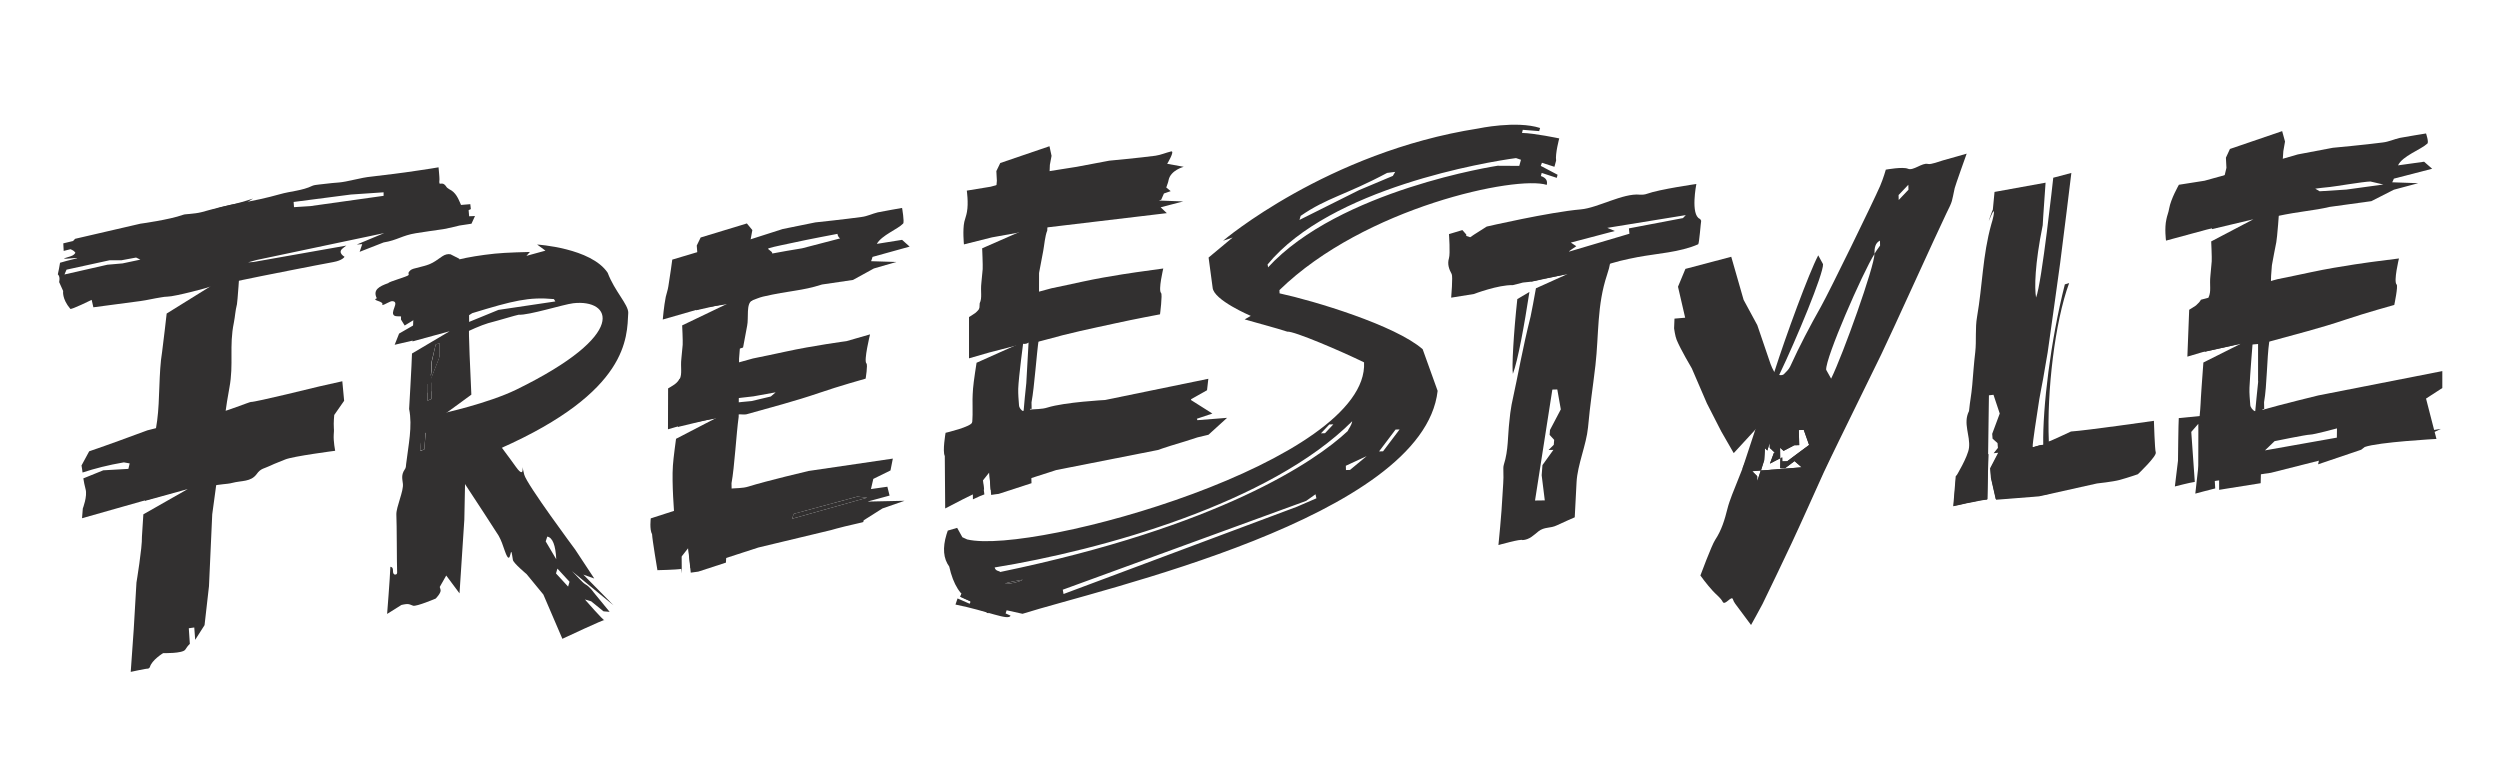 <?xml version="1.0" encoding="utf-8"?>
<!-- Generator: Adobe Illustrator 27.7.0, SVG Export Plug-In . SVG Version: 6.00 Build 0)  -->
<svg version="1.1" id="Layer_1" xmlns="http://www.w3.org/2000/svg" xmlns:xlink="http://www.w3.org/1999/xlink" x="0px" y="0px"
	 viewBox="0 0 1920 600" style="enable-background:new 0 0 1920 600;" xml:space="preserve">
<style type="text/css">
	.st0{fill:#323030;}
</style>
<g>
	<polygon class="st0" points="737.5,458.3 745,461.7 758.9,471 759.6,468.6 757.6,467.8 738.4,456 	"/>
	<polygon class="st0" points="765.1,451.2 764.4,453.5 766.3,454.3 776.3,450.6 	"/>
	<polygon class="st0" points="609.6,394.6 608.3,398.4 666,382.2 658.4,381.4 	"/>
	<g>
		<path class="st0" d="M1734.3,292.9c-0.8,8.2-1.7,16-2.3,23.1c-1.8-0.8-3.7-3.1-3.8-5c-0.3-4.4-0.8-8.9-0.6-13.3
			c0.4-9.5,2.4-34,2.4-34s2.3,0.6,4.2-0.8V292.9z M1752.7,100.7l-40.1,13.7l-3.1,6.7l0.4,7.8l-11.2,47.1l31.9-7.6l-32.4,17
			c0,0,0.6,12.7,0.4,15.3c-0.3,3.7-0.6,7.4-1,11c-0.8,7.4,0.8,12-1.4,16.6l-2.8,41.8l27.5-6.1l-28.7,14.4c0,0-1,13.6-1.4,19.3
			c-1,14-0.4,10.5-1.7,24.5c-0.3,3.5-0.7,35.4-0.7,35.4l-2.4,21.5c0,0,11.5-3.1,15.3-4l-2.5-41.6l5.4-6.8l0.1,49.5
			c2.4-0.4,6.1-1,6.1-1l25.8-4.1l1.4-54.2c-0.1,0-0.3,0-0.4,0c0.1-1,0.3-1.8,0.6-2.8h1.1l-0.1-5.2c2.3-12.9,2.1-33.3,4-46.6
			l1.4-50.4l0.6-7.9c0-0.3,0-0.4,0.1-0.7c0.8-4.4,2.4-13,3.3-17.3c1.3-6.2,5.4-69.9,5.4-69.9l1.3-7.4L1752.7,100.7z"/>
		<path class="st0" d="M1655.6,347.3c-0.7-1.6-1.4-24.1-1.4-24.1s-51.7,7.4-63.7,8.2c0,0-16.1,7.6-17,7.6l-4.2,2.7
			c-3.8,0.1-8.1,2.4-8.1,1.6l-26.3,4.8l-6.2,11.9l0.6,7.5l3.7,16.3l7.8-0.6l25.2-2l44.5-9.9c0,0,12.3-1.3,17.4-2.7
			c7.2-2,14-4.4,14-4.4S1656.9,350,1655.6,347.3"/>
		<path class="st0" d="M1500.1,388.8c0,0,20.4-4.7,26-5.1l1.1-35.1l-25.2,17.1L1500.1,388.8z"/>
		<path class="st0" d="M1573.5,338.9c-1.6-38.5,4.7-91.9,15.6-121.5l-3.3,1c-11,43.3-17.1,94.6-16.6,123.2c-3.8,0.1-8.1,2.4-8.1,1.6
			c-0.3-2.3,3.4-25.3,3.7-27.5c1.8-13.4,3.7-20,5.8-33.4c0.6-3.8,1.4-7.8,2-11.6c3.3-22.9,6.4-45.7,9.6-68.7
			c1.7-12.3,8.6-69.2,8.6-69.2l-13.9,3.7c0,0-8.8,81.1-13.2,92c-1.3-7.2-1-25.5,5.1-55.5c0.1-2.3,0.3-4.5,0.4-6.8
			c0.6-8.8,1.8-25.9,1.8-25.9l-39.2,7.1l-1.3,13.6c0,0-1,2.1-2,5.2c-4,11.9,4.7-12.7,2.5-0.4c-0.4,2.3-1.1,4.4-1.7,6.5
			c-6.7,24.1-6.7,46.6-10.9,70.9c-1.6,8.9-0.4,18.3-1.4,27.2c-1,8.4-1.6,16.8-2.3,25.2c-0.8,8.9-1.6,11.2-2.5,20.1
			c-4.8,9.5,1.1,18.7,0,28.2c-0.8,6.9-9.8,21.7-9.8,21.7l-2,22.9c0,0,20.4-4.7,26-5.1l1.1-79.8l3.5-0.4l4.8,14.4l-5.8,15.6l0.3,3.7
			l3.8,3.4l0.3,3.7l-3.3,4.1l3.5-0.4l-6.2,11.9l0.6,7.4l3.7,16.3l7.8-0.6l25.3-2l8.9-1.6L1573.5,338.9z"/>
		<path class="st0" d="M746.6,324.3c-0.3,3.4-20.4,8.1-20.4,8.1s-2.5,14.3-0.6,17.8c0.1,3.7,0.3,40.3,0.3,40.3s26.3-13.9,29.9-14.6
			l-1.3-10.3l5-6.2l1.3,16.8c2.3-0.4,5.7-0.8,5.7-0.8l44.7-14.4l78.1-15.4c0,0,6.5-2.3,9.9-3.3c6.9-2,15.7-4.8,20.5-6.4l8.4-2
			l14.3-13l-22.8,1.8l-0.4-1.1l11.9-4l-16.3-10.3l-0.1-0.7l12.3-6.9l1-8.8l-79.3,16.3c0,0-30.9,1.6-44.3,5.8
			c-4.4,1.4-9.2,1.1-13.9,1.6c-0.1,0-0.3,0-0.4,0L746.6,324.3z"/>
		<path class="st0" d="M590.3,190.7c4.2-1.4,15-3.4,19.3-4.4c9.2-2.1,33.6-6.7,33.6-6.7s0,2.1,2,3.5l-29.2,7.6
			c-8.2,1.3-16,2.7-22.9,4C593.4,192.8,588.5,191.3,590.3,190.7 M577.4,230.8c2.8-1,5.7-2.3,8.6-3c20.8-4.8,29.4-4.2,45.3-9.3
			l23.8-3.5l16-8.8l17.3-5l-19.4-0.6c0.4-1,0.8-2.1,1.1-3.3l28.5-7.9l-5.8-5.2l-19.4,3.1c3.8-6.7,16-11.2,20.2-15.6
			c1.1-1.1-0.8-12-0.8-12s-15.6,2.7-18.7,3.4c-4.1,1-8.1,3-12.2,3.5c-11.9,1.7-35.7,4.2-35.7,4.2l-25.1,5.1l-25.3,8.1l-41.1,9.9
			l-18.4,5.5c0,0-1.7,12.9-3,20.5c-0.4,2.8-1.4,5.4-2,8.1c-1.4,6.9-2.3,17.4-2.3,17.4l32-9.2L577.4,230.8z"/>
		<path class="st0" d="M523.5,440.4l-0.1-12.9l5.1-6.5l2,18.8c2.4-0.4,5.8-0.8,5.8-0.8l21.2-6.9l3.1-53.2c-0.1,0-0.3,0-0.4,0
			c0.1-0.8,0.3-1.8,0.6-2.7h1.1l-0.1-5.1c2.3-12.3,3.7-38.2,5.5-51l0.3-44.7l0.6-7.6c0-0.3,2.5-0.7,2.5-1c0.7-4.1,2.3-12.5,3.1-16.6
			c1.3-5.9-1-17.6,4-19.4l-1.3-47l1.3-7.1l-4.2-5.1l-35.5,10.8l-3,6.2l0.4,5.1l-1,44.6l25.5-5.7l-36.1,17.3c0,0,0.6,12.3,0.4,14.9
			c-0.3,3.5-0.6,7.1-1,10.5c-0.8,6.9,0.8,11.6-1.3,15.9l-1.4,36.7l30-7.2l-31.4,16.3c0,0-2.1,15.1-2.4,20.5
			c-1,13.4,1.1,38.4,1.1,38.4L523.5,440.4z"/>
		<path class="st0" d="M436.3,450.5l-9.3-10.1l1.1-3.7l9.3,10.1L436.3,450.5z M420.3,412.1c4.1,0.7,6.4,6.7,6.9,17.4l-8.1-13.7
			L420.3,412.1z M463.5,469.5l4.7,0.4l-12.3-15c0,0-2.8-4.2-6.4-6.2c-2.1-1.1-7.2-7.2-10.3-10.1c6.7,5.5,32,26.3,32,26.3L448,441.3
			l8.4,3L441.7,422c0,0-37.2-50-39.1-57.5c-3.8-15.6,2.7,6.9-6.5-6.1c-11.5-16.3-21.5-26.8-27-44.3c-0.1-0.4-20.2,7.1-20.2,6.5
			l-16.1-2.1c-2.7,2-14.4-5.7-14.4-5.7s61.6,93.6,64.6,98.7c2,3.5,3.3,7.6,4.7,11.6c5.4,15.6,3.8-10.2,6.2,6.9
			c0.3,2.4,10.5,10.9,10.5,10.9l12.9,15.7l14.6,34c0,0,34.3-16.1,32.3-14.3c-0.6,0.6-15-15.9-15-15.9l4.8,1.4L463.5,469.5z"/>
		<path class="st0" d="M382.8,238l-23.2,9.5l-2.1-3.7l5.2-3.3c31.4-9.6,43.6-12.6,62.7-10.8l1.1,1.8L382.8,238z M466.7,209.5
			c-12.7-19.1-54.2-21.7-54.2-21.7l6.4,4.7l-14.6,4l2.7-3c0,0-19,0.4-27,1.3c-21.8,2.3-37.4,6.2-45.6,10.8
			c-10.9,2.3-20.7,5.7-20.7,5.7c-0.4,1-15.6,5.2-15.4,6.1c-7.1,2.5-12.2,5.2-8.9,11.7c-4.8,1.8,6.2,2,4.1,5.2c2.1-0.1,6.1-3.3,8.1-3
			c5.7,0.7-3,9.1,1.6,11.3c0.7,0.3,2.7,0.4,4.8,0.4c-0.1,1.7,0,2.5,0,2.5l2.8,4.5l7.2-4.4l0.8,3.5l-12.3,7.1l-3.4,8.6l15-3.5
			c0,0,13.9-3.1,23.2-10.2c6.7-2.5,6.4,8.8,13.9,5.5c5.1-2.8,14.6-6.9,19.7-8.4c10.3-2.7,20.4-5.9,23.5-6.5
			c7.4,0.6,34.3-7.9,41.8-8.8c29.3-3.4,43.7,23.6-43.6,66.3c-21.7,10.6-56.9,18.3-56.9,18.3s2.3,7.5,12.3,20.7
			c2.5,3.3,5.8,5.9,8.8,8.9c8.1,8.2,10.1,2.4,10.1,2.4l13.6-5.2c98.5-43.7,97-85.1,98-104.1C482.6,233.9,472,223.6,466.7,209.5"/>
		<path class="st0" d="M194.3,152.5c-5.9,2-12,3.7-18.3,5.1c-10.6,2.4-20.7,6.1-30.9,9.8c-2.8,1-5.8,1.4-8.8,2
			c-1.7,0.4-3.7,0.3-5.2,1.1l-2.3,56.8l33-7.5l-33.8,21c0,0-2.7,23.9-3.5,29.4c-2.7,16.3-1.6,36.4-3.8,52.8c-1.4,9.9-3,17.8-3,17.8
			l-6.5,43.9l33-9.1L110.1,395c0,0-1.1,16.1-1.1,17.3c0.3,7.9-4.2,35.1-4.2,35.1l-2.1,36l-2.3,32.6c0,0,12.3-2.7,13.4-2.5
			c0.3,0,1.1-0.7,1.3-1.1c1.3-5.4,10.2-10.8,10.2-10.8s15,0.4,17-2.7c1-1.6,2.1-3.1,3.5-4.4l-0.8-12l4.2-0.6l0.7,9.5l7.2-11.3
			l3.4-29.9l2.5-55.2l2.5-18.4l7.6-57.8c-0.1-3.4,2.5-17.8,3.1-21.1c3.4-18-0.3-31.9,3.4-49.8c1.1-5.7,1-8.6,2.4-14.3
			c0.8-3.7,5.4-76.7,5.4-76.7"/>
		<path class="st0" d="M163.5,373.3c3.3-1.4,11.3-1.4,14.7-2.4c7.6-2,14.4-0.6,19-6.9c3.1-4.4,5.8-4.1,10.5-6.4
			c3.7-1.8,7.6-3.1,11.3-4.7c5.9-2.5,38.4-6.7,38.4-6.7s-1.4-7.2-1.1-12.3c0.1-1.7,0.3-3.4,0.1-5.1c-0.3-4.5,0.3-10.1,0.3-10.1
			l7.6-10.9l-1.4-15l-17.8,4c0,0-49.5,12.2-52.4,11.9c-0.8-0.1-21.5,8.1-21.7,7.2l-57.8,14.6c0,0-18.3,6.8-21.5,7.9
			c-7.6,2.8-15.4,5.5-23.2,8.2c-1.8,3.4-3.7,6.8-5.9,10.9c0.3,1.8,0.6,3.5,0.8,5.4c9.3-3.1,20-5.8,31.7-7.8l4.5,0.8l-1,4.2
			l-19.3,1.1L64,367.4c0.4,2.7,1,5.5,1.7,8.2c1.6,5.4-2.1,14.9-2.1,14.9L63,398l89.2-25.3L163.5,373.3z"/>
	</g>
	<polygon class="st0" points="323.7,327.3 322.7,340.2 325.9,339.1 326.8,326.3 	"/>
	<polygon class="st0" points="328.3,289.2 328.3,301.7 331.4,300.4 331.4,288 	"/>
	<g>
		<path class="st0" d="M1690.3,230.2c-0.7,1.4-2,2.8-3.8,4.4c-1.4,1-5.2,3.3-5.2,3.3l-1.4,36l11.8-3.5l35-7.8c0,0-0.3,3.5,1.7,2.1
			l8.1-0.7c1.3-0.4,5.1-1.3,6.5-1.7c19.5-5.4,39.1-10.3,58.3-16.8c15.4-5.2,37.5-11.3,37.5-11.3s3.1-14.6,1.8-15.7
			c-2.5-2.3,1.8-20,1.8-20l-18,2.3c0,0-26.9,3.4-49.3,8.2c-8.6,1.8-17.3,3.7-25.9,5.4L1690.3,230.2z"/>
		<path class="st0" d="M1177.2,197.8c0,0-0.1,13-0.4,12.6c-0.3,1.8-0.6,3.8-0.8,5.8l5-1.1c1.6-9.6,3-17.8,3-17.8l2.4-30.2
			c-0.4,0.1-0.8,0.1-1.4,0.3l-7.4,1.4L1177.2,197.8z"/>
		<path class="st0" d="M1186.3,166.8l-1.4,0.3C1185.3,167.1,1185.7,166.9,1186.3,166.8L1186.3,166.8z"/>
		<path class="st0" d="M1161.9,287.1c3.8-9.9,8.8-37.5,12.7-62.9l-9.3,5.5C1162.4,256.3,1161,282.3,1161.9,287.1"/>
		<path class="st0" d="M1190.4,330.2l-0.3,3.8l3.5,3.8l-0.3,3.8l-4,4l3.7-0.1l-8.4,11.7l-0.6,7.8l2.4,19.3l-7.5,0.1l13.3-85.2
			l3.8-0.1l2.7,15.3L1190.4,330.2z M1245.6,186.5c-6.9,2.5-13.7,4.8-19.1,5.4c-10.3,1-21.4,2.7-32.7,5l-10.1,0.3c0,0-1.3,8.2-3,17.8
			l23.1-4.5l-24.2,10.9c-1.6,8.6-3.1,17.3-4.1,21.7c-6.5,26-8.9,41.5-14.6,67.7c-0.8,4.2-1.3,8.6-1.7,12.9c-1.3,11-0.7,22.1-4.2,33
			c-0.6,1.7-0.4,3.7-0.4,5.5c0.3,6.1-0.4,12.2-0.7,18.3c-0.6,13.6-3.1,38.1-3.1,38.1s17.6-5,18.5-3.8c5.4-0.3,8.8-4,12.2-6.7
			c4.7-3.7,9.1-2.1,14.3-4.7c5.2-2.5,13.6-6.1,13.6-6.1s1-19.7,1.4-27c0.7-13.4,7.5-28.6,8.8-42c1.8-19.5,3.4-28.2,5.7-47.8
			c2.7-23.9,1.1-46,8.9-69.4c2.3-6.7,3.5-13.3,3.4-20.1c0-1.7,0.6-3.5,1-5.7L1245.6,186.5z"/>
	</g>
	<polygon class="st0" points="334.6,264.6 331.5,278.3 331.5,284.3 330.4,292.5 337.2,275.2 337.7,272.7 337.7,263.3 	"/>
	<polygon class="st0" points="328.3,295.2 328.3,307.6 331.4,306.4 331.4,293.9 	"/>
	<polygon class="st0" points="323.7,333.4 322.7,346.1 325.9,345.2 326.8,332.3 	"/>
	<g>
		<path class="st0" d="M337.7,272.7l-0.6,2.5l-6.8,17.3l1-8.2v-5.9l3.3-13.7l3.1-1.3L337.7,272.7z M331.4,306.4l-3.1,1.3v-12.5
			l3.1-1.3V306.4z M325.9,345.2l-3.1,1.1l1-12.9l3.1-1L325.9,345.2z M362,303.1c-0.6-16.4-2.4-46.2-1.7-55.6c0,0,0.1-9.3-0.7-16
			c-1-6.7-6.9-32.8-6.9-32.8l-6.7-3.4c-2-0.4-4.2,0.1-6.4,1.6c-8.6,6.1-8.6,6.1-22.1,9.5c-2,0.6-3.1,1.7-3.8,3.1l3.8,33.4
			c-0.3,6.5-0.7,19.3-0.7,19.3l28.5-7.8l-28.9,17.1c0,0-0.3,6.4-0.4,9.6c-0.6,10.9-1.1,21.9-1.8,33c2.7,13.3-0.6,28-2.3,42.3
			c-0.1,1.4-0.1,3-1.1,4.2c-2.8,4.1-1.8,7.2-1.4,10.8c0.8,5.5-5.2,18-5,23.8c0.4,7.5,0.3,37.1,0.6,44.6c0,1.1-0.8,1.7-2.1,1.4
			c-2.3-1.3,0.4-5.4-3.1-5.9c-0.3,8.8-2.5,36.2-2.5,36.2l11-6.9c0,0,3.4-0.8,4.8-0.7c1.6,0.1,2.7,0.8,4.2,1.3
			c2.7,0.7,17.3-5.5,17.3-5.5s4.1-4.1,3.8-6.5c-0.1-0.8-0.7-2.4-0.7-2.4l5-8.8l10.2,13.7l3.7-56.6l0.8-40.5c0,0,1.7-22.1,3.4-33.3
			c0.7-4.4,1.3-8.6,1.4-12.9l-21.7,6.4L362,303.1z"/>
		<path class="st0" d="M1458.2,153.6l-0.1-3.8l7.5-7.9l0.1,3.8L1458.2,153.6z M1439.6,195c0.1,9.2-24.1,77.2-33.3,95.8
			c-1.3-2.4-2.5-4.5-3.8-6.8C1401.8,275.1,1430.5,209.4,1439.6,195c-0.1-4.8,0.6-8.4,4.2-10.2l0.1,3.8
			C1442.4,190.7,1440.8,192.8,1439.6,195 M1367.2,359.6l3.8-0.1l7.2-5.4l5.5,4.8l-29.3,2.3l-2.1,0.1l-2.7,8.2l-0.1-3.8l-3.8-3.8
			l6.7-0.6l2.5-7.8l0.6-9.3l1.8,1.8l1.8-5.8l0.1,3.8l3.3,3.1l0.7,0.6h-0.8l-3.1,8.4l7.9-4.1l-0.1-8.1l2.7,2.4l4.4-2.3l3.8-2l3.8-0.1
			l-0.3-11.6l3.8-0.1l4.1,11.6l-9.6,7.1l-7.2,5.4l-3.8,0.1l-0.1-3l-1.4,0.7L1367.2,359.6z M1338.2,359.9l-5.4,13.6
			c0,0-4.7,11.2-6.1,17.1c-2.1,8.4-4.5,16.6-9.5,24.1c-2.7,4.1-11.3,27.3-11.3,27.3s4.8,6.7,9.6,11.9c2.5,2.8,5.9,5.1,7.6,8.4
			c1.7,3.1,6.8-5.4,7.8-2c0.3,1.1,1,2.3,1.7,3.3c3.3,4.5,12.2,16.4,12.2,16.4s7.4-13.3,8.8-16.1c7.6-15.6,15.1-31.3,22.5-47
			c8.4-18,16.4-36.1,24.6-54.2c3.7-7.9,7.5-15.7,11.3-23.5c10.9-22.4,21.9-44.6,32.8-67c6.8-13.9,43.2-94.3,50-108.3
			c5.1-10.2,4-8.5,6.4-19.4c0.3-1.6,9.2-26.5,9.2-26.5s-12.7,3.7-18.3,5.2c-2.3,0.6-9.2,3.4-11.5,2.7c-4.4-1.1-11.2,5.5-15.3,3.7
			c-4-1.7-17,0.7-17,0.7s-1.8,6.5-4.4,12.6c-5.7,13-38.4,80-45.3,92.4c-8.5,15.1-16.6,30.4-23.8,46.3c-1,2.1-3,4-4.7,5.7
			c-0.7,0.8-2.3,1-3.7,0.7c13.3-27.6,34.1-77.9,33.7-85.1c-1.3-2.3-2.4-4.5-3.7-6.8c-7.2,13.7-24.9,61.9-33.6,89.2L1338.2,359.9z"/>
		<path class="st0" d="M804.6,174.6l91.5-10.9l-4.7-4.5l17.3-4.5L890,154c1.1-0.3,1.8-0.6,1.8-0.6s1-2.1,2.1-4.8l5.2-1.8l-3.4-2.8
			c0.8-2.3,1.6-4.4,1.8-5.8c1.6-7.5,11.6-10.1,11.6-10.1l-12.7-2.3c0,0,6.2-10.2,3-9.5c-4.1,1-7.9,2.7-12,3.3
			c-11.9,1.6-35.5,3.8-35.5,3.8l-24.9,4.7l-25.3,4l-40.9,11.3l-18.3,3c0,0,1.4,9.5,0.1,16.4c-0.4,2.5-1.4,5-2,7.5
			c-1.4,6.4-0.3,17.4-0.3,17.4l21.5-5.4L804.6,174.6z"/>
		<path class="st0" d="M752.5,236.3c-0.7,1.4-1.8,2.7-3.5,4.1c-1.3,1-4.8,3.1-4.8,3.1v31.7l15.6-4.5l25.9-6.7c0,0,2.1,0.6,4-0.8
			l7.4-0.7c1.1-0.3,4.7-1.3,6.1-1.6c18-5.1,34.1-8.4,53.4-12.6c14.9-3.3,34.3-6.9,34.3-6.9s2-15.4,0.8-16.4
			c-2.3-2.1,1.7-18.8,1.7-18.8l-16.6,2.3c0,0-24.8,3.3-45.4,7.8c-7.9,1.7-16,3.5-23.9,5.1L752.5,236.3z"/>
		<path class="st0" d="M788.2,294.2c-0.8,7.8-1.6,15.1-2.1,21.8c-1.8-0.8-3.4-2.8-3.5-4.8c-0.3-4.2-0.7-8.4-0.6-12.6
			c0.3-8.9,4.1-37.5,4.1-37.5s2.1,0.6,4-0.8L788.2,294.2z M790.6,316.7c0.1-0.8,0.3-1.8,0.6-2.7h1.1l-0.1-5
			c2.3-12.2,3.8-36.9,5.7-49.4l0.1-49.8c0-0.3,0-0.4,0.1-0.7c0.7-4.1,2.3-12.3,3.1-16.4c0.8-4.1,1.3-11.3,3.1-15.7l2-50.4l1.3-6.9
			l-1.6-7.4l-37.8,12.9l-3,6.2l0.4,7.4l-3.7,42.9l24.8-5.2l-32.4,14.2c0,0,0.6,13.6,0.4,16c-0.3,3.5-0.6,6.9-1,10.5
			c-0.8,6.9,0.8,11.5-1.3,15.7l-2,37.9l33.6-7.4L750,278.6c0,0-2.3,14.4-2.7,19.8c-1,13.3,0.3,15-0.8,28.2l0.7,56.9
			c4.2-2,7.6-3.5,8.8-3.8l-1.3-10.5l5.1-6.4l1.4,17.3c2.3-0.4,5.8-0.8,5.8-0.8l25.2-8.2L790.6,316.7z"/>
		<path class="st0" d="M1367.2,359.6l3.8-0.1l7.2-5.4l5.5,4.8l-29.3,2.3l-2.1,0.1l-2.7,8.2l-0.1-3.8l-3.8-3.8l6.7-0.6l2.5-7.8
			l0.6-9.3l1.8,1.8l1.8-5.8l0.1,3.8l3.3,3.1l0.7,0.7h-0.8l-3.1,8.2l7.9-4.1l-0.1-8.1l2.7,2.4l4.4-2.3l3.8-2l3.8-0.1l-0.3-11.6
			l3.8-0.1l4.1,11.6l-9.6,7.1l-7.2,5.4l-3.8,0.1v-3.1l-1.4,0.7L1367.2,359.6z M1362.5,285.4c-1-1.8-2-3.8-2.7-5.8
			c-3.4-9.9-10.2-29.9-10.2-29.9l-10.5-19.4l-9.5-33.1l-35.2,9.3l-5.7,13.7l5.5,23.8l-8.2,0.7l-0.3,7.5c0,0,0.8,6.1,2,8.9
			c3.1,7.5,11.6,21.8,11.6,21.8l11.6,26.9l11,21.5l9.6,16.7l22.8-24.8l-16.1,36.5l40.9,49.3c4.5-10.1,16.7-36.5,21.2-46.6
			c3.7-7.9,7.5-15.7,11.3-23.5"/>
	</g>
	<polygon class="st0" points="737.5,458.3 745,461.7 758.9,471 759.6,468.6 757.6,467.8 738.4,456 	"/>
	<polygon class="st0" points="765.1,451.2 764.4,453.5 766.3,454.3 776.3,450.6 	"/>
	<g>
		<path class="st0" d="M785.5,445.2C758.9,449.6,779.4,449.2,785.5,445.2"/>
		<path class="st0" d="M1166.8,127.4l-16.7-0.1c0,0-121.6,18.4-176.5,78.3c0.6,0.3-0.1-2.5-0.1-2.5c48.4-58.9,168.5-78.7,190.8-81.7
			l3.8,1.3L1166.8,127.4z M998.9,165.8c20.2-14,34.8-16.1,66.4-33l6.2-0.8l-1.8,3.1l-25.9,10.9L998,168.9L998.9,165.8z
			 M1071.8,329.9l3.1-0.1l-12.7,16.8l-3.1,0.1L1071.8,329.9z M1036.8,360.9l-3.1,0.1l-0.1-3.3l16-7.4L1036.8,360.9z M996,389.2
			l-179.2,67l-0.6-3.3l186.9-68.2l7.2-5.1l0.7,3.1L996,389.2z M785.5,445.2C779.4,449.2,758.9,449.6,785.5,445.2 M763.9,435.8
			c82-13.3,211.6-49.3,274.6-112.3c-0.6,3.5-2.8,5.8-3.5,7.6c-24.6,23.1-98.4,73.3-266.9,108.2C767.7,438.3,764.6,438.9,763.9,435.8
			 M1020.9,326l3.1-0.1l-6.4,6.8l-3.1,0.1L1020.9,326z M1184.2,125l9.6,3.1l1.3-4.8c-0.8-5.2,2.4-17,2.4-17s-19.5-4.1-28.6-4.2
			l0.6-2.4l12.6,1l0.7-2.4c-18.3-5.9-47.6,0.4-47.6,0.4c-115.8,18.1-195.9,86.2-195.9,86.2l7.4-2.5l-18.5,15.4l3.1,23.1
			c0.7,9.6,29.3,21.7,29.3,21.7l-4.7,2.7l25.2,7.1l7.5,2.3c5.1-0.6,42.3,15.4,59,23.6c4,75.9-253.1,148.1-304.8,136l-3.7-1.7l-4-7.2
			l-7.2,2.1c-0.4,1-0.7,2-1,3c-3.1,10.3-2.4,18.5,2.1,24.6c3.1,14,8.8,22.8,16.7,26.3l-1,2.3l-9.3-4.1l-1.6,4.7
			c24.3,4.8,40.9,12.7,42.3,8.5l-3.8-1.7l0.8-2.4l12.2,2.7c58.9-18.7,307.8-73.6,318.8-171.2l-11.5-32
			c-21-18.4-83.5-37.2-109.9-42.9l-0.1-2.5c65.5-63.8,182.3-88.2,205.3-80.8c0.8-3.3-0.7-5.5-4.5-6.8l0.6-2.4l11.6,3.8l0.6-2.4
			l-12.9-6.8L1184.2,125z"/>
		<path class="st0" d="M1292.5,167.5l-41.5,7.9l0.4,4.1c0,0-44.7,13.3-46.2,13.7c-1.4,0.3,5.4-4.1,5.4-4.1l-4.2-2.8l33.8-8.9
			l-5.8-2.4l60.3-9.8L1292.5,167.5z M1305.5,168.1c-7.4-3.1-2.7-26.8-2.7-26.8s-28.5,4.1-37.8,7.5c-1.8,0.7-3.8,0.8-5.7,0.7
			c-12.7-1.3-32.4,10.2-45.2,11.3c-24.3,2.1-72.3,13.2-72.3,13.2l-9.6,6.1l-3.1,2.1l-3-1v-1.1l-3-3.4l-10.3,3.1c0,0,1.1,15,0,18.5
			c-1.4,4.7,0.1,8.5,2.1,12.2c1,1.8-0.4,18.1-0.4,18.1l17.4-2.8c0,0,19-7.2,29.9-6.8l7.8-2l6.7-0.7l54.9-11.9
			c8.6-3.3,17.6-5.2,26.3-6.9c14.7-2.8,32.8-3.7,46.7-9.9c0.8-0.4,2-17,2.3-18C1306.3,169.2,1305.9,168.3,1305.5,168.1"/>
		<path class="st0" d="M608.3,398.4l1.4-3.8l48.7-13.2l7.6,0.8L608.3,398.4z M666.6,385.2v-0.1l16.6-4.5l-1.7-6.8l-12.6,1.8l1.8-7.8
			l13.2-6.5l1.8-9.1l-64.7,9.5c0,0-32.3,7.6-46.3,12c-4.5,1.4-9.5,1.1-14.3,1.6c-0.1,0-0.3,0-0.4,0l-42.5,17.1l-17.7,5.7
			c0,0-1.1,8.5,1,12.2c0.1,3.8,4.1,27.6,4.1,27.6s14.7-0.3,18.4-1l-0.1-12.9l5.1-6.5l2,18.8c2.4-0.4,5.9-0.8,5.9-0.8l46.2-15
			l55.9-13.4c0,0,6.9-2,10.5-2.8c10.8-2.4,14.2-3.4,14.2-3.4l0.3-1.3l14.4-9.1l17-5.9L666.6,385.2z"/>
		<path class="st0" d="M592,304.5l-14.7,3.5l-19,1.8l1.8-3.1c1.4-0.4,18.5-2.3,18.5-2.3l17.1-3.1L592,304.5z M668.2,256.8l-18.1,5.2
			c0,0-25.6,3.4-47,8.1c-8.2,1.8-16.4,3.5-24.8,5.2l-56.5,15.7c-0.7,1.4-1.8,2.8-3.7,4.2c-1.3,1-5,3.1-5,3.1l-0.1,31.4l16.1-4.7
			l37.9-6.7c1.1-0.3,4.8,0.3,6.2-0.1c18.5-5.2,37.4-10.1,55.8-16.4c14.7-5.1,35.8-11,35.8-11s1.8-10.8,0.6-11.7
			C663.2,277.1,668.2,256.8,668.2,256.8"/>
		<path class="st0" d="M362,171.2C362,171.2,363.2,170.9,362,171.2L362,171.2z"/>
		<path class="st0" d="M294.6,150.4l-56.3,7.9l-12.5,0.8l-0.3-4l44-5.7l25.1-1.7L294.6,150.4L294.6,150.4z M94.1,202.3l-11.6,1
			l-33,7.5l1.6-3.7l33-7.2h9.1l11.3-2.1l3.3,1.6L94.1,202.3z M360.3,166.1l-0.4-4.7l1.7-0.8l-0.4-3.8l-7.2,0.6
			c0-0.1-0.1-0.3-0.1-0.4c-2-4.5-3.7-9.2-8.9-11.7c-1-0.6-2-1.3-2.5-2.3c-3.5-4.8-5.7,1.4-5-5.2c0.1-1.1-0.7-9.3-0.7-9.3
			s-10.6,1.8-16,2.5c-12.7,2-25.8,3.4-38.6,5c-1.8,0.3-5,0.8-6.8,1.3c-18.4,4.1-11.5,2-30.3,4.4c-1.7,0.3-3.7,0.3-5.2,1
			c-7.8,3.8-16.8,4.1-25.1,6.5c-9.9,2.8-20.1,5-30.3,6.7c-10.3,1.7-20.1,4.4-30,7.1c-2.8,0.7-5.8,1-8.8,1.3
			c-1.7,0.3-3.7,0.1-5.2,0.7c-10.5,3.8-32.7,6.8-32.7,6.8l-50.1,11.6c0,0-0.7,0.7-1.6,1.7l-7.5,1.8l0.3,5.8l5.2-1.3
			c1.6,0.6,2.8,1.3,3.8,2.7c-1.1,2.1-3.5,2.7-5.5,3.3c-12.3,3.3,16.1-1.1,3.8,1.7c-3.4,0.8-6.8,1.7-10.1,2.7
			c-0.7,4.1-0.8,4.8-1.7,8.9c2.1,1.8,1,5.9,1,5.9l3.1,6.9c0,0-1.1,5.9,5.5,13.7c0.7,0.8,16.4-6.9,16.4-6.9l1.3,5.7
			c0,0,29.9-4,36.2-4.8c5.2-0.7,10.3-2,15.6-2.8c1.7-0.3,3.5-0.6,5.2-0.6c5.4,0,32.7-7.2,32.3-7.6l39.4-8.1c0,0,42.6-8.5,55.4-10.8
			c7.4-1.3,8.8-4.1,8.8-4.1s-5.4-3-1.7-6.2c1-0.8,2-1.7,3.1-2.4l-71.3,12.6l-4.2,0.3l6.4-1.8l98.2-20.7l-21.1,8.8l4.2-0.3l-2,5.9
			l18.4-7.2c10.5-1.7,14.2-5.4,24.8-7.1c6.9-1.1,14-2.1,21-3.1c3.4-0.6,8.8-1.8,12.5-2.8c5.8-0.8,8.2-1.3,9.2-1.4l2.7-5.9
			L360.3,166.1z"/>
		<path class="st0" d="M1794.7,336.1l-55.2,9.8l7.4-7.1c0,0,24.3-5,27.2-5c3,0,20.7-4.8,20.7-4.8L1794.7,336.1L1794.7,336.1z
			 M1875.7,285l-95.3,18.7c0,0-29.2,7.1-43.7,11.3c-4.8,1.4-9.9,1.1-15,1.4c-0.1,0-0.3,0-0.4,0l-48,4.7c-0.3,3.3-0.6,32.7-0.6,32.7
			l-2.4,19.8c0,0,11.5-3,15.3-3.5l-2.7-38.4l5.4-6.2l0.3,45.6c2.4-0.4,6.1-0.8,6.1-0.8l49.4-7.2l36.8-9.3l-0.6,2.8l33.1-11.2
			l2.7-2.1c10.6-3.8,55.1-6.2,55.1-6.2l-1.4-5.4l4.8-2.3l-5.2,0.8l-6.2-24.1l12.5-8.1L1875.7,285z"/>
		<path class="st0" d="M1802,145.6l-20.5,1.3l-3.4-2c0,0,9.9-1.3,11.3-1.3s26.3-4.2,31.1-4.2l9.9,2.3L1802,145.6z M1838.5,137.2
			l29.4-7.6l-6.2-5.4l-20,2.8c3.3-7.2,17.4-12,22.5-16.7c1.3-1.1-1-7.8-1-7.8s-16.7,2.7-20.1,3.4c-4.4,1-8.6,3-13,3.5
			c-12.7,1.7-38.5,4.1-38.5,4.1l-26.9,5.1l-27.3,7.9l-44.3,12.3l-19.7,3.1c0,0-6.2,10.8-7.5,18.3c-0.4,2.8-1.6,5.4-2.1,8.2
			c-1.6,6.9-0.3,16.4-0.3,16.4l31-8.4l44.6-11c3.1-1,6.1,1.4,9.2,0.7c18.7-4,28.3-4.2,40.9-7.2l32-4.4l17.3-8.8l18.7-5l-20-0.7
			C1837.5,139.7,1837.9,138.5,1838.5,137.2"/>
	</g>
</g>
</svg>
